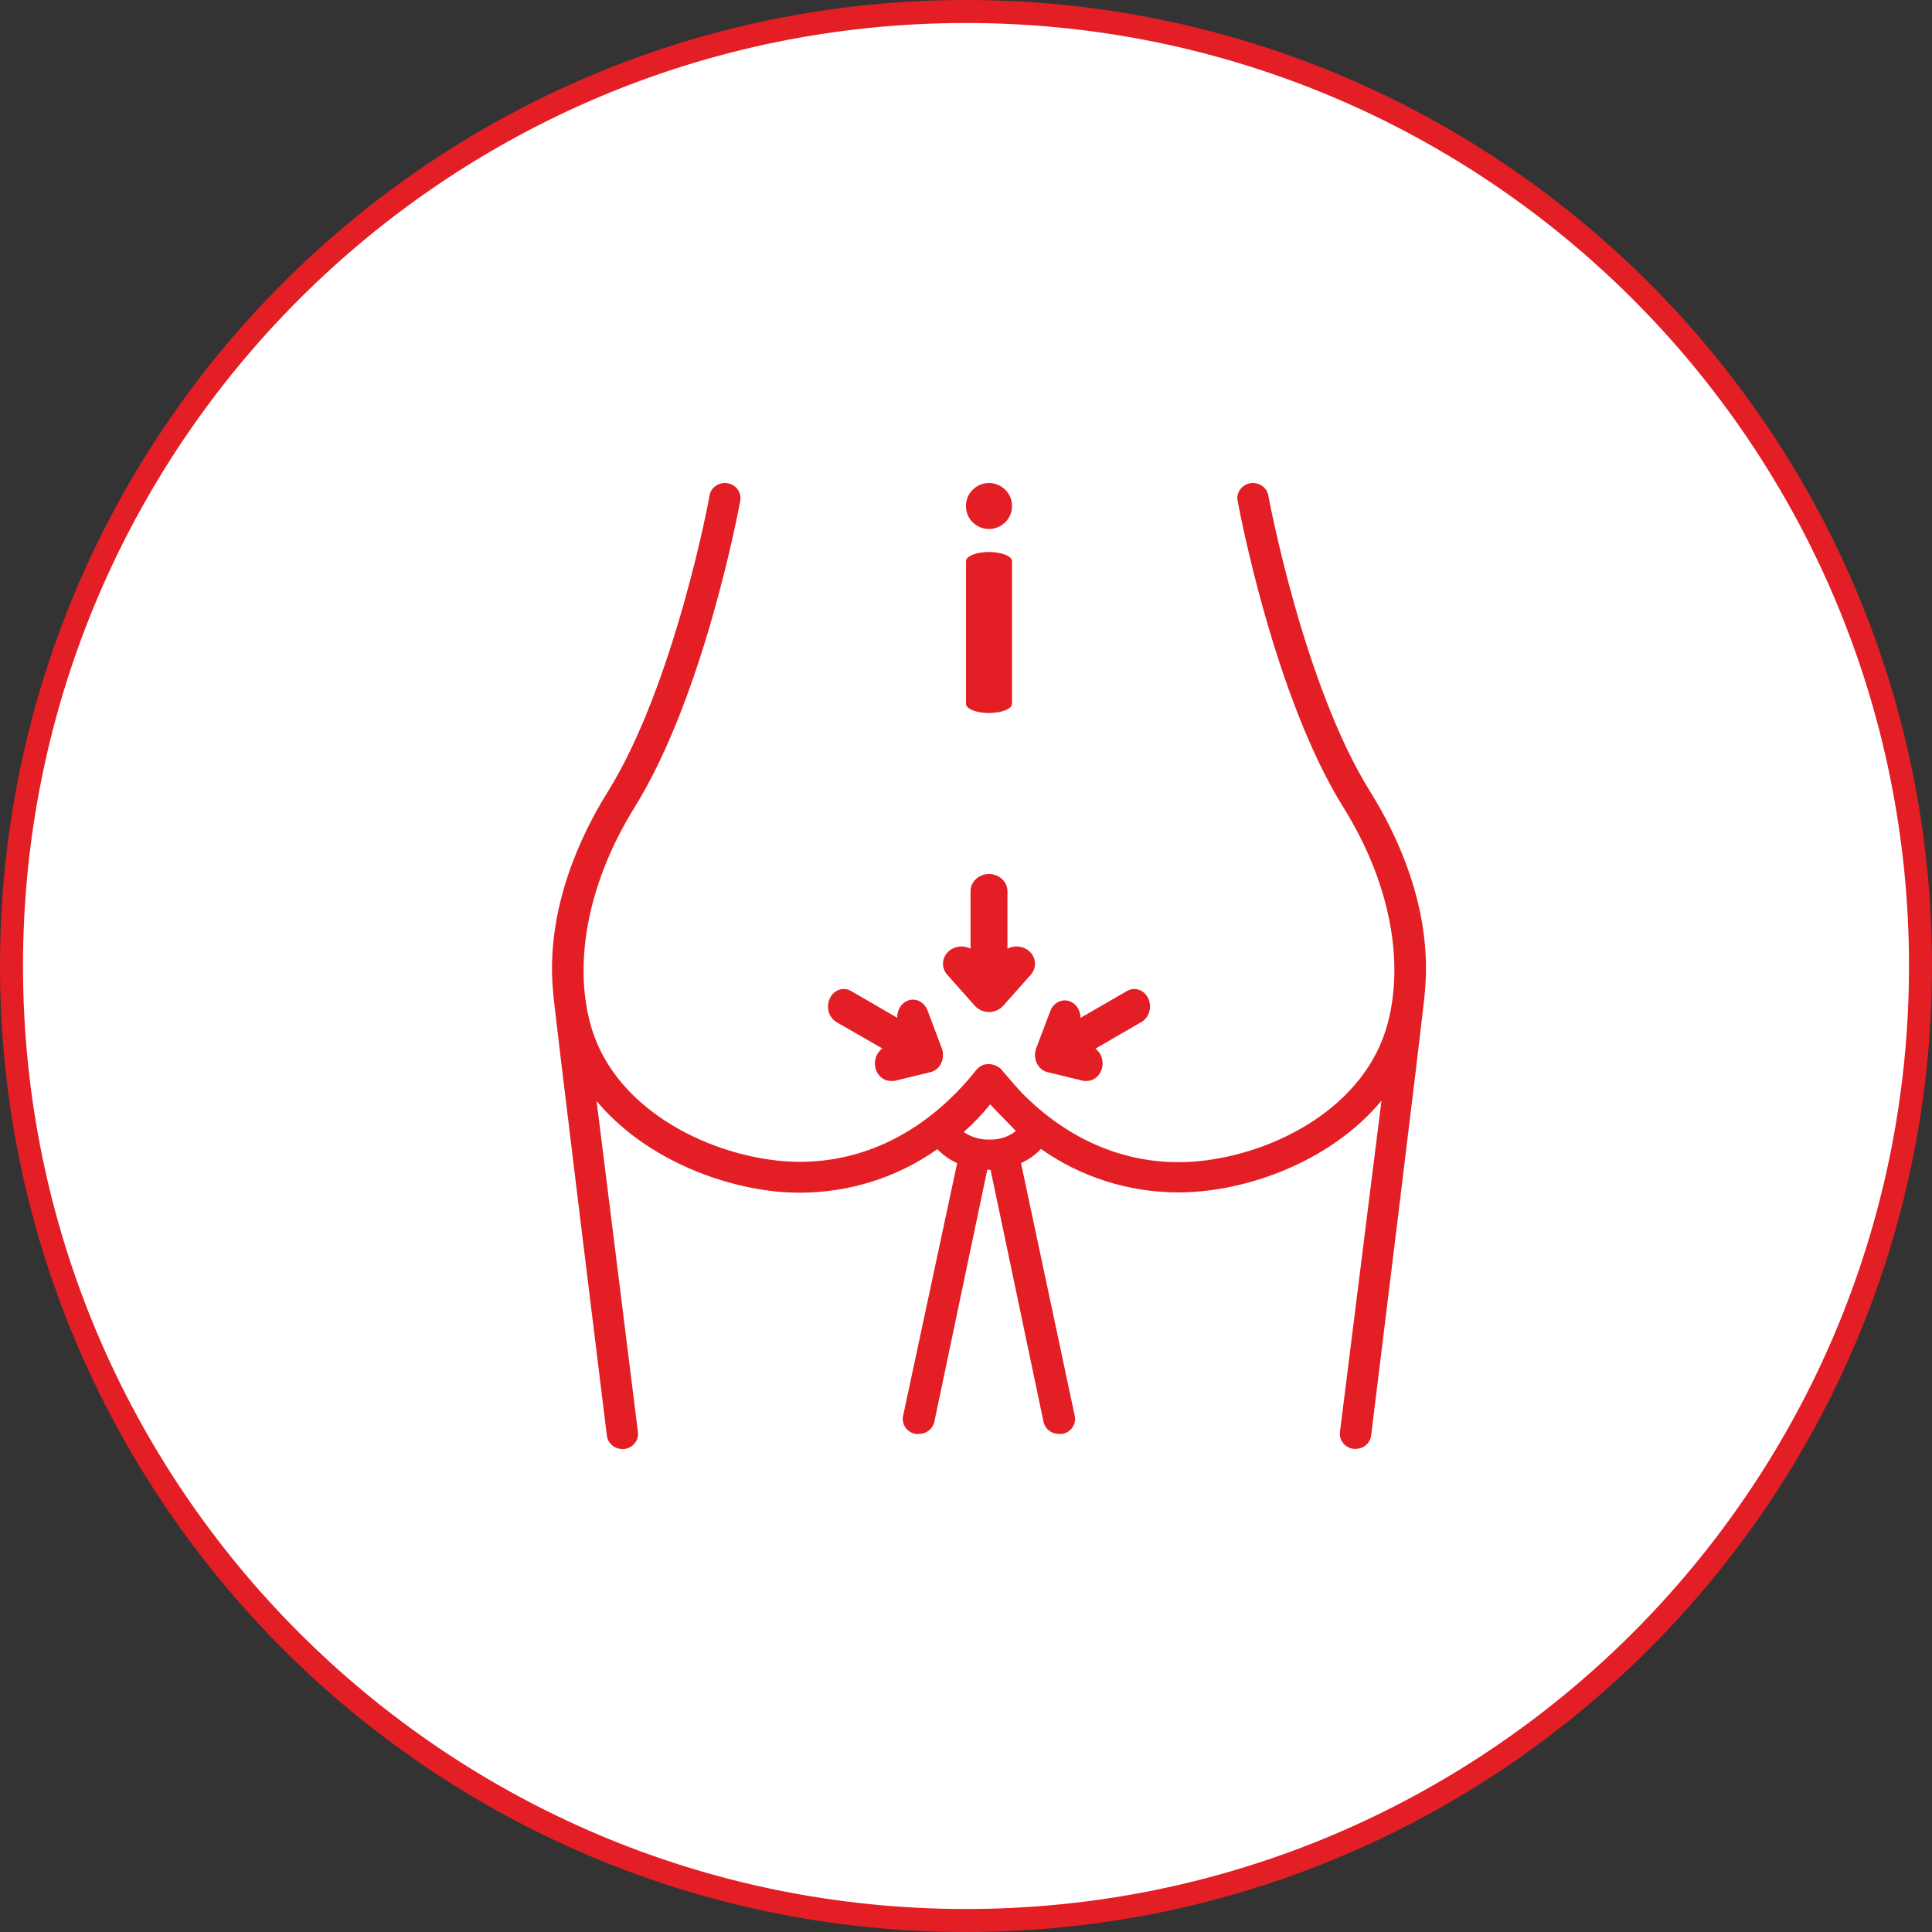 <svg width="84" height="84" viewBox="0 0 84 84" fill="none" xmlns="http://www.w3.org/2000/svg">
<rect x="0" y="0" width="84" height="84" fill="#333333" stroke="none"/>
<g clip-path="url(#clip0_4063_2352)">
<path d="M42 83.5C64.92 83.5 83.5 64.92 83.5 42C83.5 19.08 64.92 0.5 42 0.5C19.08 0.5 0.5 19.08 0.5 42C0.5 64.92 19.08 83.5 42 83.5Z" fill="white" stroke="#E31E25"/>
<path d="M43.705 22.707C43.8 22.615 43.875 22.505 43.926 22.383C43.977 22.261 44.002 22.13 44 21.997C44.001 21.866 43.976 21.736 43.925 21.615C43.874 21.494 43.8 21.384 43.705 21.293C43.612 21.2 43.502 21.127 43.38 21.076C43.259 21.026 43.129 21 42.998 21C42.866 21 42.736 21.026 42.615 21.076C42.493 21.127 42.383 21.2 42.29 21.293C42.197 21.385 42.123 21.494 42.073 21.616C42.023 21.737 41.998 21.867 42 21.997C41.998 22.129 42.022 22.26 42.072 22.382C42.121 22.504 42.196 22.615 42.29 22.707C42.383 22.8 42.493 22.873 42.615 22.924C42.736 22.974 42.866 23 42.998 23C43.129 23 43.259 22.974 43.38 22.924C43.502 22.873 43.612 22.8 43.705 22.707Z" fill="#E31E25"/>
<path d="M55.144 21.542C55.113 21.37 55.012 21.218 54.865 21.118C54.717 21.019 54.535 20.98 54.358 21.01C54.18 21.041 54.023 21.138 53.92 21.281C53.817 21.423 53.777 21.6 53.808 21.771C53.873 22.099 55.382 30.253 58.414 35.113C60.364 38.24 61.069 41.639 60.35 44.441C59.401 48.13 55.422 50.161 52.126 50.485C49.338 50.758 46.7 49.757 44.56 47.647C44.221 47.319 43.926 46.948 43.617 46.594C43.525 46.461 43.391 46.361 43.235 46.308C43.08 46.255 42.91 46.252 42.752 46.298C42.667 46.332 42.588 46.381 42.522 46.443L42.471 46.492C40.185 49.38 37.133 50.791 33.881 50.469C30.628 50.147 26.596 48.13 25.646 44.441C24.927 41.639 25.646 38.24 27.583 35.113C30.611 30.253 32.121 22.116 32.185 21.771C32.201 21.686 32.199 21.599 32.18 21.515C32.16 21.431 32.124 21.351 32.073 21.281C32.022 21.21 31.957 21.15 31.882 21.103C31.807 21.057 31.723 21.025 31.636 21.01C31.458 20.98 31.276 21.019 31.128 21.118C30.981 21.218 30.88 21.37 30.849 21.542C30.849 21.624 29.319 29.787 26.42 34.434C25.328 36.182 23.707 39.451 24.046 43.099C24.012 43.191 26.386 62.422 26.386 62.422C26.406 62.581 26.485 62.728 26.608 62.834C26.732 62.941 26.892 63 27.057 63H27.139C27.228 62.99 27.314 62.963 27.393 62.921C27.471 62.879 27.541 62.822 27.596 62.753C27.652 62.685 27.692 62.606 27.716 62.523C27.74 62.439 27.747 62.351 27.736 62.265L25.938 47.867C27.878 50.206 31.025 51.522 33.738 51.804C34.09 51.839 34.443 51.857 34.796 51.857C36.939 51.851 39.025 51.188 40.755 49.964C40.998 50.218 41.291 50.425 41.616 50.571L39.266 61.556C39.246 61.643 39.245 61.732 39.262 61.819C39.279 61.906 39.313 61.988 39.364 62.062C39.415 62.135 39.48 62.198 39.557 62.247C39.633 62.295 39.719 62.328 39.809 62.344C39.854 62.348 39.899 62.348 39.944 62.344C40.103 62.347 40.258 62.296 40.382 62.2C40.506 62.104 40.591 61.969 40.623 61.819L42.925 50.859H43.014H43.068L45.371 61.819C45.402 61.969 45.487 62.104 45.611 62.2C45.735 62.296 45.89 62.347 46.049 62.344C46.094 62.348 46.139 62.348 46.184 62.344C46.274 62.328 46.36 62.295 46.437 62.247C46.513 62.198 46.578 62.135 46.629 62.062C46.68 61.988 46.715 61.906 46.731 61.819C46.748 61.732 46.747 61.643 46.727 61.556L44.391 50.567C44.72 50.423 45.016 50.214 45.259 49.954C46.986 51.175 49.068 51.837 51.207 51.844C51.56 51.844 51.914 51.826 52.265 51.791C54.978 51.522 58.119 50.206 60.065 47.854L58.258 62.265C58.237 62.438 58.287 62.611 58.399 62.748C58.51 62.885 58.673 62.973 58.851 62.993H58.936C59.103 62.995 59.264 62.936 59.389 62.83C59.514 62.723 59.594 62.576 59.614 62.416C59.614 62.416 61.988 43.185 61.954 43.093C62.293 39.444 60.672 36.179 59.58 34.43C56.674 29.787 55.158 21.624 55.144 21.542ZM43.014 49.547C42.616 49.557 42.226 49.442 41.901 49.219C42.319 48.849 42.705 48.446 43.054 48.015C43.228 48.209 43.407 48.396 43.59 48.576C43.726 48.717 43.963 48.963 44.17 49.176C43.843 49.43 43.433 49.562 43.014 49.547Z" fill="#E31E25"/>
<path d="M42 30.6C42 30.706 42.105 30.808 42.293 30.883C42.48 30.958 42.735 31 43 31C43.265 31 43.52 30.958 43.707 30.883C43.895 30.808 44 30.706 44 30.6V24.4C44 24.294 43.895 24.192 43.707 24.117C43.52 24.042 43.265 24 43 24C42.735 24 42.48 24.042 42.293 24.117C42.105 24.192 42 24.294 42 24.4V30.6Z" fill="#E31E25"/>
<path d="M42.198 41.249C42.035 41.162 41.846 41.132 41.662 41.163C41.478 41.193 41.311 41.283 41.19 41.416C41.069 41.55 41.002 41.719 41 41.894C40.998 42.068 41.062 42.238 41.179 42.374L42.382 43.728C42.458 43.813 42.552 43.882 42.659 43.929C42.766 43.976 42.882 44 43 44C43.118 44 43.234 43.976 43.341 43.929C43.448 43.882 43.542 43.813 43.618 43.728L44.821 42.374C44.938 42.238 45.002 42.068 45 41.894C44.998 41.719 44.931 41.55 44.81 41.416C44.689 41.283 44.522 41.193 44.338 41.163C44.154 41.132 43.965 41.162 43.802 41.249V38.75C43.802 38.551 43.718 38.361 43.567 38.22C43.417 38.079 43.213 38 43 38C42.787 38 42.583 38.079 42.433 38.22C42.282 38.361 42.198 38.551 42.198 38.75V41.249Z" fill="#E31E25"/>
<path d="M49.925 43.41C49.884 43.322 49.827 43.243 49.758 43.178C49.689 43.114 49.609 43.065 49.523 43.035C49.437 43.005 49.347 42.994 49.257 43.003C49.167 43.012 49.08 43.04 49 43.087L46.979 44.256C46.979 44.084 46.926 43.916 46.83 43.782C46.733 43.647 46.598 43.553 46.447 43.514C46.296 43.476 46.137 43.495 45.997 43.57C45.858 43.645 45.745 43.77 45.677 43.925L45.054 45.575C45.015 45.678 44.996 45.789 45.001 45.901C45.005 46.013 45.031 46.122 45.077 46.222C45.124 46.321 45.189 46.408 45.269 46.475C45.349 46.544 45.442 46.591 45.54 46.615L47.113 46.996C47.162 47.001 47.211 47.001 47.26 46.996C47.407 46.995 47.551 46.94 47.668 46.841C47.786 46.742 47.871 46.604 47.913 46.446C47.954 46.289 47.948 46.121 47.897 45.967C47.845 45.814 47.75 45.683 47.627 45.594L49.651 44.42C49.805 44.324 49.92 44.165 49.971 43.977C50.022 43.788 50.006 43.586 49.925 43.41Z" fill="#E31E25"/>
<path d="M38.054 46.393C38.087 46.566 38.174 46.721 38.299 46.831C38.424 46.942 38.58 47 38.739 46.996C38.788 47.001 38.837 47.001 38.886 46.996L40.46 46.614C40.558 46.59 40.651 46.543 40.731 46.475C40.811 46.407 40.876 46.32 40.923 46.22C40.969 46.121 40.995 46.011 40.999 45.899C41.004 45.787 40.985 45.675 40.946 45.572L40.323 43.92C40.258 43.757 40.146 43.625 40.003 43.545C39.861 43.465 39.699 43.443 39.543 43.482C39.388 43.522 39.25 43.62 39.152 43.76C39.055 43.901 39.005 44.075 39.01 44.252L36.984 43.076C36.824 42.99 36.639 42.976 36.469 43.039C36.3 43.102 36.159 43.236 36.077 43.412C35.995 43.589 35.978 43.794 36.029 43.984C36.081 44.175 36.197 44.335 36.354 44.431L38.365 45.587C38.245 45.67 38.151 45.791 38.095 45.935C38.039 46.079 38.025 46.239 38.054 46.393Z" fill="#E31E25"/>
</g>
<defs>
<clipPath id="clip0_4063_2352">
<rect width="84" height="84" fill="white"/>
</clipPath>
</defs>
</svg>
